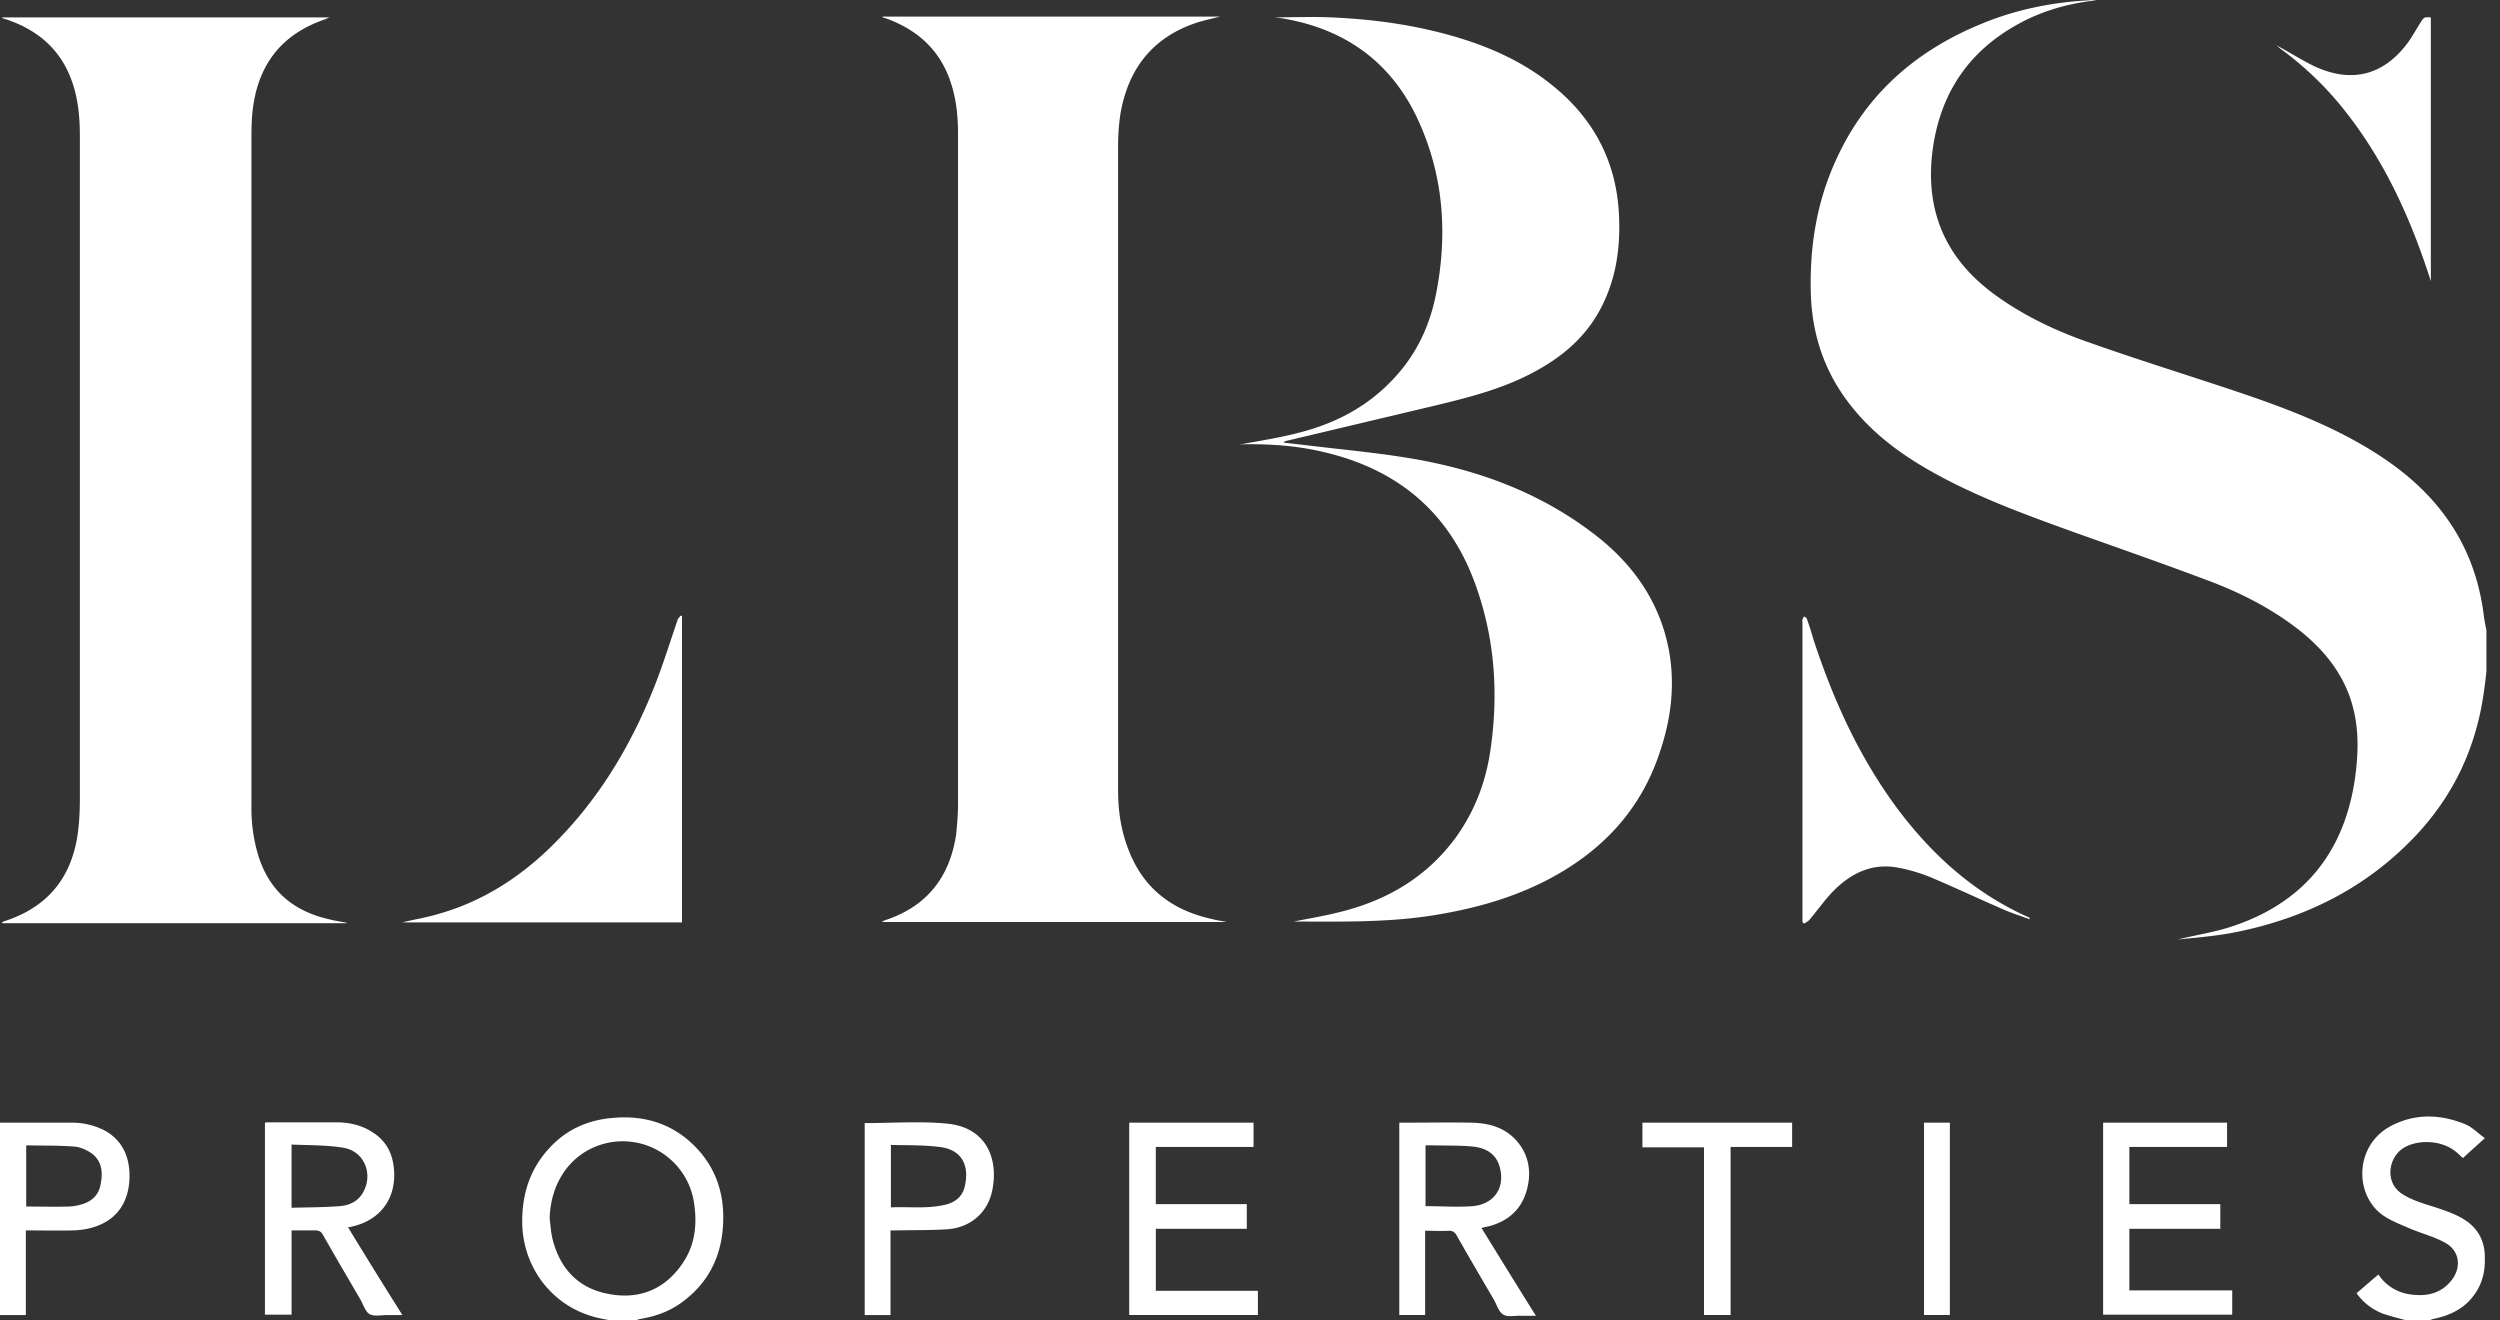 <svg width="89" height="47" fill="none" xmlns="http://www.w3.org/2000/svg"><rect width="100%" height="100%" fill="#333333" stroke="none"/><path d="M33.809 2.826c.226.623.297 1.274.297 1.939v23.827c0 .382-.029.764-.07 1.132-.227 1.485-1.019 2.518-2.461 3.014-.057.014-.1.042-.156.056v.029h12.245c-.197-.043-.339-.057-.495-.1-1.442-.31-2.488-1.103-3.011-2.518-.255-.665-.354-1.358-.354-2.066V5.175c0-.382.029-.764.085-1.132.283-1.627 1.174-2.745 2.771-3.254.24-.07.495-.128.778-.198H31.42v.028c.043.014.1.028.142.042 1.074.397 1.852 1.076 2.248 2.165zM3.619 40.194a2.508 2.508 0 0 0-1.06-.226H0v6.848h.92v-3.014c.579 0 1.144.014 1.696 0 .89-.028 1.852-.438 1.98-1.67.084-.82-.184-1.57-.976-1.938zm-.042 1.995c-.07.354-.31.58-.65.68a1.906 1.906 0 0 1-.48.084c-.496.014-1.005 0-1.514 0v-2.165c.014-.014.014-.014.029-.014.551.014 1.117 0 1.668.043.226.014.48.127.665.269.353.283.367.693.282 1.103zm77.63-40.438a11.684 11.684 0 0 1 2.064 1.938c1.315 1.585 2.234 3.396 2.927 5.32.113.312.226.637.34 1.005V.62c-.241-.014-.241-.014-.369.184-.141.226-.268.453-.424.68-.862 1.188-2.008 1.499-3.351.876-.41-.198-.792-.438-1.202-.665-.056-.028-.099-.056-.155-.085.07.057.113.1.17.142zm-59.39 38.047c-.863.07-1.626.396-2.234 1.047-.735.778-1.018 1.712-.99 2.773.057 1.529 1.06 2.844 2.531 3.255.184.056.382.085.566.127h.961c.043-.014.071-.028.113-.042.538-.085 1.033-.255 1.471-.566 1.046-.75 1.513-1.783 1.513-3.057 0-1.004-.34-1.882-1.075-2.589-.791-.764-1.767-1.047-2.856-.948zm2.432 5.25c-.65.905-1.57 1.23-2.644 1.004-1.046-.212-1.683-.92-1.937-1.953-.057-.226-.07-.48-.1-.721.03-1.231.694-2.236 1.754-2.604a2.566 2.566 0 0 1 3.394 2.109c.113.792 0 1.528-.467 2.164zM.226.69c1.047.354 1.853.99 2.277 2.051.268.665.34 1.373.34 2.094v23.601c0 .368-.015.736-.057 1.104-.184 1.599-1.004 2.702-2.546 3.226a.868.868 0 0 0-.17.07c0 .015 0 .015.015.029h12.26v-.014c-.213-.043-.425-.07-.637-.127-1.244-.283-2.107-.991-2.503-2.236a5.757 5.757 0 0 1-.254-1.769V5.034c0-.326 0-.637.028-.963.155-1.683.976-2.83 2.588-3.381.042-.014.084-.043.17-.071H.07a.044.044 0 0 1 .014.028c.043.014.1.029.142.043zm12.26 42.985c1.032-.212 1.626-.99 1.54-2.037-.041-.538-.254-.991-.72-1.302-.396-.27-.849-.382-1.33-.382H9.602c-.056 0-.113 0-.17.014v6.834h.948v-3h.834c.127 0 .212.029.283.156.438.778.89 1.542 1.343 2.32.1.184.17.425.325.51.17.085.41.028.623.028h.537a260.978 260.978 0 0 1-1.937-3.127c.028 0 .07 0 .099-.014zm-2.107-.68v-2.249c.622.028 1.244.014 1.838.113.735.113 1.075.906.721 1.57-.184.34-.495.482-.848.51-.566.043-1.146.043-1.711.057zm13.914-21.053c-.014-.014-.029-.014-.057-.029-.042.057-.099.1-.113.156-.283.82-.537 1.656-.863 2.462-.848 2.108-2.008 4.018-3.648 5.617-1.145 1.118-2.46 1.953-4.015 2.391-.425.128-.877.199-1.273.298h9.955V21.942h.014zm9.374 18.054c-.947-.085-1.909-.014-2.884-.014v6.834h.919v-3.014h.226c.608-.014 1.216 0 1.824-.042.82-.07 1.414-.609 1.57-1.373.24-1.16-.226-2.278-1.655-2.39zm.665 2.292c-.099.354-.382.538-.721.609-.622.141-1.259.056-1.895.085V40.76c.594.014 1.16 0 1.725.071.891.099 1.075.778.891 1.457zm41.473 1.458h3.238v-.878h-3.238v-2.037h3.478v-.863h-4.412v6.834h4.596v-.863h-3.662v-2.193zm11.835-.382c-.269-.156-.566-.255-.848-.354-.439-.142-.877-.255-1.259-.495-.665-.41-.509-1.345.07-1.67.538-.297 1.344-.24 1.825.156.085.07.17.155.254.226.24-.226.481-.438.778-.707-.254-.184-.452-.397-.693-.495-.862-.354-1.753-.397-2.616.042-1.343.68-1.357 2.49-.297 3.212.297.198.637.325.962.467.41.17.848.283 1.23.495.495.269.594.835.255 1.302-.382.509-.905.622-1.5.537a1.611 1.611 0 0 1-1.13-.707c-.27.226-.51.439-.778.665.254.354.58.594.961.736.255.084.538.155.792.226h.849c.042-.014.07-.028.113-.042.495-.1.947-.283 1.3-.651.397-.425.566-.92.552-1.5.014-.651-.269-1.132-.82-1.443zm.792-21.38c-.156-1.33-.594-2.547-1.4-3.636-.834-1.132-1.937-1.953-3.153-2.632-1.5-.835-3.111-1.4-4.737-1.938-1.584-.524-3.168-1.019-4.723-1.57-1.16-.397-2.276-.92-3.28-1.628-.82-.58-1.5-1.273-1.938-2.207-.452-.977-.537-2.01-.395-3.07.296-2.123 1.413-3.651 3.337-4.6.777-.381 1.611-.593 2.474-.692a.768.768 0 0 0-.255 0c-1.272.07-2.502.31-3.676.778-2.432.962-4.27 2.547-5.345 4.952-.679 1.5-.919 3.07-.876 4.697.042 1.486.494 2.83 1.428 4.005.834 1.061 1.909 1.825 3.082 2.462 1.527.834 3.168 1.429 4.808 2.023 1.626.58 3.252 1.146 4.864 1.755 1.202.452 2.347 1.047 3.351 1.867.863.722 1.513 1.585 1.782 2.689.212.848.17 1.712.042 2.575-.41 2.617-1.88 4.358-4.397 5.178-.608.198-1.259.297-1.895.453.707-.07 1.414-.127 2.107-.269 2.418-.495 4.553-1.542 6.292-3.353 1.386-1.443 2.206-3.155 2.489-5.136.042-.27.07-.524.099-.793v-1.457a8.986 8.986 0 0 1-.085-.453zM72.213 32.653c-1.909-.85-3.408-2.193-4.652-3.849-1.372-1.84-2.305-3.905-3.012-6.07a10.36 10.36 0 0 0-.226-.707c-.014-.043-.07-.057-.099-.085-.014.042-.042.07-.056.113-.015.028 0 .07 0 .1v10.667c.014.015.028.043.056.057.07-.042.156-.085.198-.141.311-.368.594-.779.933-1.104.608-.58 1.33-.905 2.192-.75.382.07.778.184 1.131.325.849.354 1.683.75 2.531 1.118.34.156.693.27 1.047.397 0-.057-.014-.071-.043-.071zM52.983 43.66c.678-.17 1.16-.58 1.357-1.245.198-.665.1-1.316-.382-1.84-.424-.453-.975-.594-1.583-.608-.806-.014-1.598 0-2.404 0h-.156v6.848h.92v-3c.296 0 .58.015.848 0 .127 0 .198.043.269.156.438.778.89 1.542 1.343 2.32.099.184.17.425.325.51.156.099.41.028.622.042h.537c-.664-1.06-1.3-2.094-1.937-3.127.1-.028.17-.042.24-.056zm-2.234-.722v-2.165h.24c.48.014.962 0 1.428.043.438.042.82.226.962.693.226.75-.17 1.358-.948 1.43-.551.042-1.103 0-1.682 0zm-9.602.807h3.239v-.878h-3.239V40.83h3.479v-.863H40.2v6.848h4.581v-.863h-3.633v-2.207zM59.163 22.21c-.48-1.359-1.358-2.406-2.489-3.255-1.909-1.443-4.086-2.235-6.42-2.631-1.258-.213-2.544-.326-3.817-.481-.24-.029-.495-.057-.735-.085.028-.043.056-.057.07-.057l5.36-1.273c1.173-.283 2.333-.58 3.407-1.146 1.004-.524 1.853-1.217 2.404-2.222.58-1.061.75-2.207.693-3.396-.085-1.91-.905-3.452-2.39-4.64-1.089-.878-2.347-1.416-3.676-1.783-1.386-.382-2.8-.566-4.228-.623-.65-.028-1.287 0-1.952 0 .114.014.213.028.297.042 2.235.383 3.875 1.585 4.808 3.637.905 1.98 1.047 4.075.622 6.197-.24 1.203-.763 2.25-1.64 3.127-.89.906-1.98 1.457-3.181 1.769-.736.198-1.5.311-2.263.453.142-.029.297-.029.453-.029.806 0 1.611.057 2.403.227 2.772.58 4.709 2.136 5.656 4.824.68 1.91.806 3.877.51 5.872-.17 1.132-.566 2.165-1.245 3.1-.961 1.3-2.248 2.107-3.79 2.546-.692.198-1.4.311-1.965.424 1.527 0 3.182.043 4.822-.198 1.485-.226 2.927-.608 4.27-1.316 1.923-1.018 3.309-2.504 3.974-4.612.48-1.458.565-2.971.042-4.471zm-.693 18.634h2.192v5.971h.947V40.83H63.8v-.863h-5.33v.877zm10.025 5.971h.92v-6.848h-.92v6.848z" fill="#FFFFFF"/></svg>
